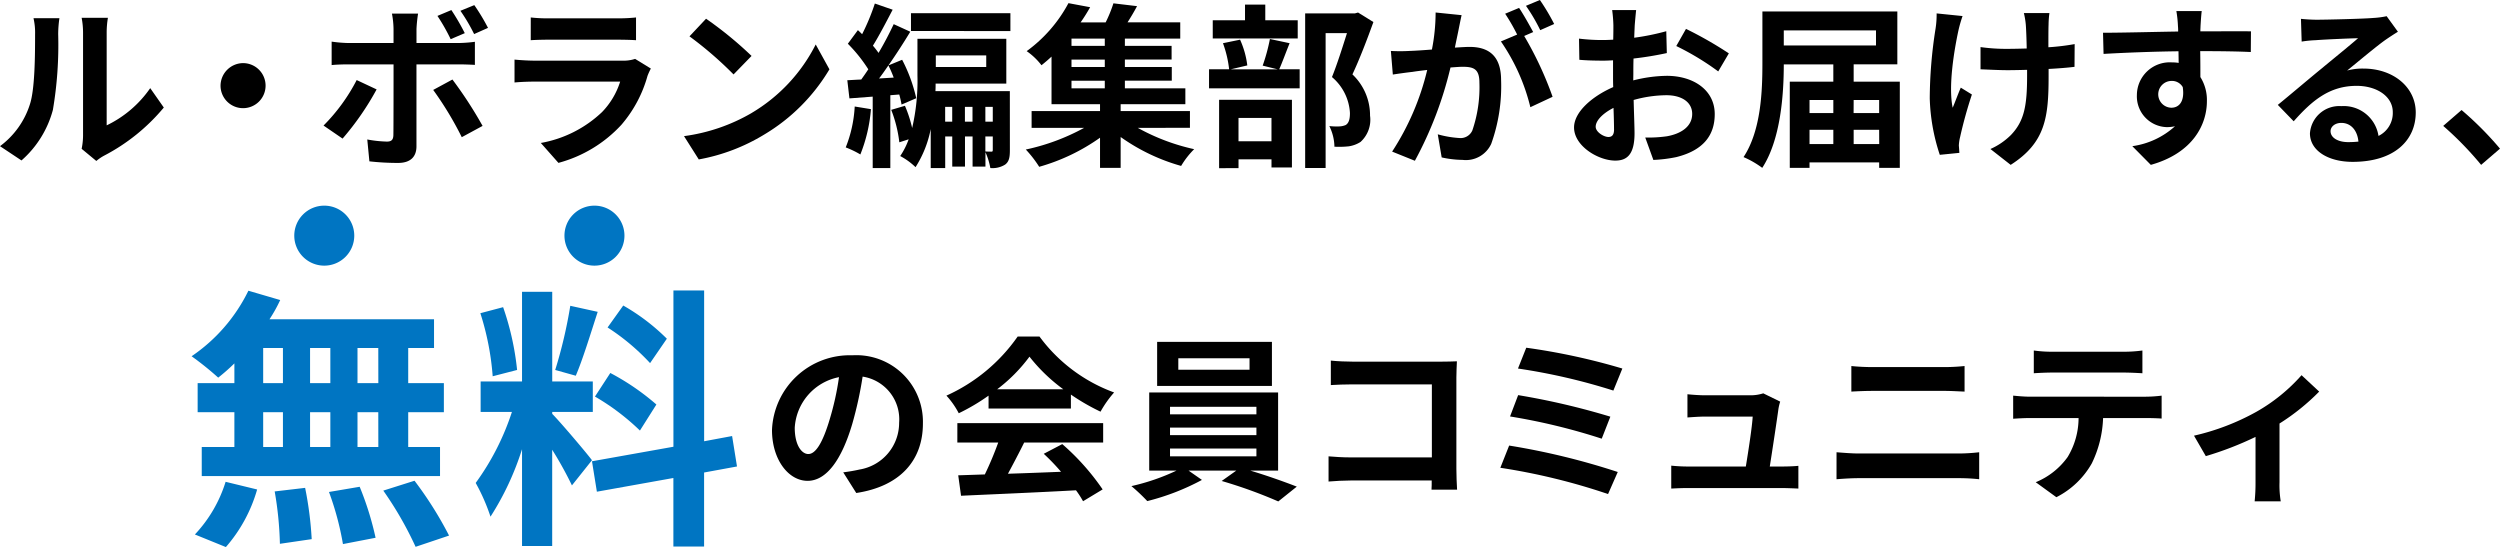 <svg xmlns="http://www.w3.org/2000/svg" width="255.296" height="55.868" viewBox="0 0 255.296 55.868">
  <g id="グループ_23592" data-name="グループ 23592" transform="translate(-61.807 -141.999)">
    <path id="パス_19044" data-name="パス 19044" d="M57.742,37.107a19.24,19.24,0,0,1-1.652,1.456,30.706,30.706,0,0,0-2.717-2.184,17.2,17.2,0,0,0,5.8-6.692l3.248.952a14.956,14.956,0,0,1-1.092,1.96h16.8v2.94H75.493v3.584h3.641v2.968H75.493v3.556h3.249v2.968H54.409V45.647h3.333V42.091H53.99V39.123h3.752ZM53.709,54.579A13.8,13.8,0,0,0,56.846,49.2l3.22.784a15.325,15.325,0,0,1-3.193,5.88Zm6.973-15.456H62.7V35.539H60.682Zm0,6.524H62.7V42.091H60.682Zm4.284,4.172a36.257,36.257,0,0,1,.672,5.236l-3.248.476a35.674,35.674,0,0,0-.532-5.348Zm2.575-14.28H65.47v3.584h2.071ZM65.47,45.647h2.071V42.091H65.47Zm5.067,4.06a31.2,31.2,0,0,1,1.624,5.208l-3.332.644a29.827,29.827,0,0,0-1.427-5.32Zm1.9-14.168H70.314v3.584h2.128Zm0,6.552H70.314v3.556h2.128Zm3.7,7a37.967,37.967,0,0,1,3.527,5.6l-3.416,1.148a36.051,36.051,0,0,0-3.3-5.74Z" transform="translate(28 142)" fill="#0075c2"/>
    <path id="パス_19045" data-name="パス 19045" d="M92.212,49.567a37.618,37.618,0,0,0-2.016-3.64v9.828h-3.08V45.871a28.736,28.736,0,0,1-3.22,6.888,19.787,19.787,0,0,0-1.512-3.444,25.922,25.922,0,0,0,3.7-7.252H82.888V38.955h4.228V29.8H90.2v9.156h4.143v3.108H90.2v.2c.811.812,3.472,3.948,4.059,4.732ZM84.12,38.423a27.75,27.75,0,0,0-1.26-6.44l2.324-.616a28.073,28.073,0,0,1,1.428,6.412Zm10.724-6.58c-.728,2.24-1.54,4.9-2.24,6.524l-2.1-.588a47.767,47.767,0,0,0,1.54-6.552Zm10.864,16.408v7.56h-3.136v-7l-7.813,1.4-.5-3.108,8.317-1.484V29.659h3.136v15.4l2.856-.532.5,3.108ZM96.131,38.087a24.605,24.605,0,0,1,4.705,3.22l-1.68,2.66a23.641,23.641,0,0,0-4.592-3.472Zm4.061-1.008a22.527,22.527,0,0,0-4.34-3.64l1.6-2.24a21.042,21.042,0,0,1,4.452,3.388Z" transform="translate(28 142)" fill="#0075c2"/>
    <path id="パス_19046" data-name="パス 19046" d="M119.917,48.235c.683-.09,1.188-.181,1.656-.288a4.828,4.828,0,0,0,4.051-4.772,4.412,4.412,0,0,0-3.727-4.717,38.792,38.792,0,0,1-1.062,4.843c-1.063,3.6-2.611,5.8-4.556,5.8-1.962,0-3.637-2.179-3.637-5.186a7.951,7.951,0,0,1,8.211-7.634,6.8,6.8,0,0,1,7.2,6.968c0,3.745-2.3,6.41-6.806,7.094Zm-1.387-5.4a28.626,28.626,0,0,0,.954-4.321,5.591,5.591,0,0,0-4.519,5.167c0,1.8.72,2.683,1.386,2.683.739,0,1.459-1.116,2.179-3.529" transform="translate(28 142)"/>
    <path id="パス_19047" data-name="パス 19047" d="M134.757,40.4a20.712,20.712,0,0,1-3.043,1.8,8.367,8.367,0,0,0-1.26-1.8,17.758,17.758,0,0,0,7.274-6.032h2.232a16.473,16.473,0,0,0,7.618,5.708,11.021,11.021,0,0,0-1.387,1.963,21.837,21.837,0,0,1-3.026-1.747v1.423h-8.408Zm-3.186,2.809H146.46v1.981h-8.066c-.522,1.062-1.116,2.178-1.656,3.187,1.728-.054,3.583-.126,5.42-.2a21.485,21.485,0,0,0-1.765-1.837l1.891-.99a24.219,24.219,0,0,1,4.123,4.627l-2,1.207a9.614,9.614,0,0,0-.721-1.117c-4.232.234-8.679.414-11.739.558l-.288-2.088,2.718-.09a34.172,34.172,0,0,0,1.368-3.259h-4.176Zm10.821-3.457a17.5,17.5,0,0,1-3.457-3.331,16.349,16.349,0,0,1-3.3,3.331Z" transform="translate(28 142)"/>
    <path id="パス_19048" data-name="パス 19048" d="M161.479,48.054c1.675.5,3.512,1.152,4.754,1.639l-1.89,1.512a48.114,48.114,0,0,0-5.78-2.089l1.495-1.062h-4.88l1.369.954a23.974,23.974,0,0,1-5.582,2.161,19.127,19.127,0,0,0-1.62-1.53,22.016,22.016,0,0,0,4.609-1.585h-2.791V40.078h13.162v7.976Zm2.215-8.642H151.972v-4.5h11.722Zm-10.407,2.9h8.823v-.774h-8.823Zm0,2.125h8.823v-.774h-8.823Zm0,2.161h8.823V45.8h-8.823Zm8.121-10.011h-7.274v1.17h7.274Z" transform="translate(28 142)"/>
    <path id="パス_19049" data-name="パス 19049" d="M179.991,50c.019-.288.019-.594.019-.936H171.8c-.7,0-1.729.054-2.323.108V46.6c.63.054,1.441.108,2.25.108h8.3V39.25h-8.084c-.757,0-1.728.036-2.233.072v-2.5c.667.072,1.6.108,2.233.108H181c.521,0,1.278-.018,1.584-.036-.018.414-.054,1.134-.054,1.657v9.326c0,.631.036,1.585.072,2.125Z" transform="translate(28 142)"/>
    <path id="パス_19050" data-name="パス 19050" d="M199.009,48.2l-.99,2.251a64.253,64.253,0,0,0-11-2.683l.9-2.269a72.474,72.474,0,0,1,11.092,2.7m-.756-5.653-.882,2.25a62.743,62.743,0,0,0-9.363-2.269l.828-2.178a74.08,74.08,0,0,1,9.417,2.2m1.224-4.916-.918,2.251a61.678,61.678,0,0,0-9.741-2.251l.846-2.125a65.775,65.775,0,0,1,9.813,2.125" transform="translate(28 142)"/>
    <path id="パス_19051" data-name="パス 19051" d="M215.689,47.64c.469,0,1.3-.018,1.765-.072v2.323c-.36-.018-1.243-.054-1.711-.054h-9.489c-.649,0-1.1.018-1.782.054V47.55a17.322,17.322,0,0,0,1.782.09h5.834c.252-1.531.649-4.087.7-5.1h-4.862c-.576,0-1.278.053-1.8.089V40.258c.469.054,1.3.108,1.783.108h4.609a4.273,4.273,0,0,0,1.351-.2l1.728.846a5.141,5.141,0,0,0-.18.756c-.144,1.063-.612,4.16-.882,5.87Z" transform="translate(28 142)"/>
    <path id="パス_19052" data-name="パス 19052" d="M221.351,46.182c.7.054,1.549.126,2.251.126h10.335a18.292,18.292,0,0,0,1.981-.126v2.755a19.587,19.587,0,0,0-1.981-.109H223.6c-.7,0-1.584.055-2.251.109Zm1.513-8.805c.648.072,1.494.108,2.106.108h7.455c.72,0,1.495-.054,2-.108v2.611c-.523-.018-1.369-.072-2-.072h-7.436c-.685,0-1.513.036-2.125.072Z" transform="translate(28 142)"/>
    <path id="パス_19053" data-name="パス 19053" d="M252.91,40.51a13.866,13.866,0,0,0,1.639-.108v2.34c-.45-.036-1.135-.053-1.639-.053h-4.339a11.429,11.429,0,0,1-1.152,4.627,8.648,8.648,0,0,1-3.619,3.457l-2.108-1.531a7.477,7.477,0,0,0,3.26-2.574,7.732,7.732,0,0,0,1.116-3.979h-4.952c-.521,0-1.223.035-1.728.072V40.4c.541.054,1.171.108,1.728.108Zm-9.489-2.467c-.63,0-1.386.036-1.926.072V35.792a13.421,13.421,0,0,0,1.908.126h7.239a14.1,14.1,0,0,0,1.944-.126v2.323c-.63-.036-1.314-.072-1.944-.072Z" transform="translate(28 142)"/>
    <path id="パス_19054" data-name="パス 19054" d="M270.638,39.988a22.437,22.437,0,0,1-4.051,3.259v6a10.021,10.021,0,0,0,.126,1.944h-2.665a18.539,18.539,0,0,0,.09-1.944V44.615a33.59,33.59,0,0,1-5.077,1.963l-1.206-2.089a24.047,24.047,0,0,0,6.355-2.43,17.916,17.916,0,0,0,4.628-3.746Z" transform="translate(28 142)"/>
    <path id="パス_19055" data-name="パス 19055" d="M33.807,14.926a8.5,8.5,0,0,0,3.062-4.3c.5-1.549.521-4.952.521-7.131a6.57,6.57,0,0,0-.162-1.638h2.647a11.484,11.484,0,0,0-.126,1.621,39.662,39.662,0,0,1-.541,7.742A10.429,10.429,0,0,1,36,16.384Zm8.337.27a6.852,6.852,0,0,0,.144-1.333V3.366a7.98,7.98,0,0,0-.144-1.548h2.683A9.14,9.14,0,0,0,44.7,3.384V12.8A11.4,11.4,0,0,0,49.148,9l1.387,1.981a19.833,19.833,0,0,1-6.1,4.915,4.629,4.629,0,0,0-.792.54Z" transform="translate(28 142)"/>
    <path id="パス_19056" data-name="パス 19056" d="M58.633,6.445a2.3,2.3,0,1,1-2.305,2.3,2.321,2.321,0,0,1,2.305-2.3" transform="translate(28 142)"/>
    <path id="パス_19057" data-name="パス 19057" d="M72.266,9.129a28.161,28.161,0,0,1-3.476,5.023L66.846,12.82a18.721,18.721,0,0,0,3.385-4.646Zm4.069-2.557v8.372c0,1.045-.594,1.693-1.873,1.693a26,26,0,0,1-2.934-.162l-.216-2.233a12.45,12.45,0,0,0,2,.216c.469,0,.648-.18.666-.648.018-.666.018-6.374.018-7.22V6.572H69.421c-.54,0-1.242.018-1.747.072V4.249a14,14,0,0,0,1.747.144h4.573V2.953a9.234,9.234,0,0,0-.162-1.567H76.5a14.613,14.613,0,0,0-.162,1.567v1.44h4.2a14.027,14.027,0,0,0,1.764-.126V6.626c-.558-.036-1.26-.054-1.747-.054ZM80.008,8.12a41.874,41.874,0,0,1,3.079,4.736l-2.125,1.152a34.1,34.1,0,0,0-2.917-4.825ZM79.828,4a19.659,19.659,0,0,0-1.35-2.377L79.9,1.026a22.768,22.768,0,0,1,1.369,2.359Zm2.395-.522a17.535,17.535,0,0,0-1.4-2.377L82.241.522a20.318,20.318,0,0,1,1.4,2.323Z" transform="translate(28 142)"/>
    <path id="パス_19058" data-name="パス 19058" d="M100.27,7a6.687,6.687,0,0,0-.343.756,12.953,12.953,0,0,1-2.664,4.987,13.482,13.482,0,0,1-6.429,3.889l-1.8-2.034a12.139,12.139,0,0,0,6.248-3.151,7.815,7.815,0,0,0,1.855-3.115h-8.7c-.432,0-1.332.018-2.088.09V6.085c.756.072,1.53.108,2.088.108h8.913a3.8,3.8,0,0,0,1.314-.18ZM88.008,1.782a15.173,15.173,0,0,0,1.872.09h6.933a16.982,16.982,0,0,0,1.944-.09V4.105c-.486-.036-1.332-.054-1.98-.054h-6.9c-.576,0-1.351.018-1.872.054Z" transform="translate(28 142)"/>
    <path id="パス_19059" data-name="パス 19059" d="M110.553,11.541a17.084,17.084,0,0,0,6.554-7l1.4,2.538a19.143,19.143,0,0,1-6.662,6.662,19.485,19.485,0,0,1-6.68,2.539L103.657,13.9a18.57,18.57,0,0,0,6.9-2.358m0-5.834L108.716,7.6a37.533,37.533,0,0,0-4.5-3.889l1.692-1.8a37.9,37.9,0,0,1,4.646,3.8" transform="translate(28 142)"/>
    <path id="パス_19060" data-name="パス 19060" d="M122.745,11.145a15.738,15.738,0,0,1-1.08,4.627,9.511,9.511,0,0,0-1.494-.72,13.1,13.1,0,0,0,.918-4.177Zm1.981-1.423v7.437h-1.8V9.866l-2.377.18-.216-1.854c.432-.018.9-.054,1.422-.072.235-.324.487-.684.721-1.044a15.283,15.283,0,0,0-2.089-2.611l1.026-1.387c.144.126.289.27.432.414a22.158,22.158,0,0,0,1.3-3.132l1.818.63c-.648,1.242-1.386,2.664-2.016,3.673a9.266,9.266,0,0,1,.576.738c.6-1.008,1.135-2.053,1.549-2.935l1.692.774c-.666,1.1-1.44,2.305-2.232,3.439l1.4-.576a16.012,16.012,0,0,1,1.44,3.926l-1.5.648a10.1,10.1,0,0,0-.233-1.027Zm.343-1.8a11.51,11.51,0,0,0-.54-1.243c-.325.469-.631.919-.955,1.333Zm11.865,7.418c0,.7-.072,1.17-.5,1.476a2.434,2.434,0,0,1-1.495.343,6.946,6.946,0,0,0-.5-1.621v1.477h-1.314v-3.08h-.775v3.08h-1.3v-3.08h-.72v3.224H128.85v-3.98a11.254,11.254,0,0,1-1.549,3.89,6.953,6.953,0,0,0-1.566-1.135,7.63,7.63,0,0,0,.864-1.71l-.954.306a13.307,13.307,0,0,0-.828-3.313l1.4-.414a12.833,12.833,0,0,1,.738,2.268,21.41,21.41,0,0,0,.54-5.383V3.961h9.075V8.534h-7.22c0,.252,0,.5-.019.774h7.6Zm.054-12.172H126.834V1.349h10.154Zm-7.617,3.673h5.149V5.653h-5.149Zm1.675,4.07h-.721v1.512h.721Zm2.071,0h-.774v1.512h.774Zm1.314,1.512h.757V10.911h-.757Zm0,3.043c.271.018.5.018.631.018.09,0,.126-.036.126-.18V13.935h-.757Z" transform="translate(28 142)"/>
    <path id="パス_19061" data-name="パス 19061" d="M149.992,13.054a21.229,21.229,0,0,0,5.762,2.178,8.593,8.593,0,0,0-1.332,1.711,19.927,19.927,0,0,1-6.176-2.953v3.151H146.14V14.062a20.216,20.216,0,0,1-6.212,2.971,11.593,11.593,0,0,0-1.368-1.765,21.812,21.812,0,0,0,5.959-2.214h-5.366V11.343h6.987v-.7h-4.953V5.779c-.323.306-.666.594-1.025.883a6.737,6.737,0,0,0-1.513-1.441,14.468,14.468,0,0,0,4.267-4.9l2.215.414a18.27,18.27,0,0,1-.972,1.548h2.557a13.826,13.826,0,0,0,.792-1.944l2.413.288c-.307.576-.649,1.152-.973,1.656h5.384V3.943h-5.654v.738h4.771v1.4h-4.771v.757h4.79v1.4h-4.79V9.02h6.176v1.621h-6.608v.7h7.076v1.711Zm-3.366-9.111h-3.4v.738h3.4Zm0,2.142h-3.4v.756h3.4Zm-3.4,2.935h3.4V8.246h-3.4Z" transform="translate(28 142)"/>
    <path id="パス_19062" data-name="パス 19062" d="M165.5,4.411c-.4.99-.756,1.98-1.061,2.664h2.088V9.02h-9.255V7.075h2.052a11.349,11.349,0,0,0-.629-2.664l1.746-.36a9,9,0,0,1,.738,2.628l-1.692.4h4.79L162.749,6.7a18.722,18.722,0,0,0,.739-2.718Zm.828-.487h-8.677V2.07h3.295V.467h2.07v1.6h3.312ZM158.3,10.19h7.437V17.1H163.65v-.828h-3.367v.9H158.3Zm1.981,4.232h3.367V12.045h-3.367ZM174.057,2.25c-.63,1.746-1.422,3.817-2.143,5.347a5.748,5.748,0,0,1,1.8,4.214,3.055,3.055,0,0,1-.972,2.683,3.032,3.032,0,0,1-1.225.45,9.312,9.312,0,0,1-1.44.036,4.911,4.911,0,0,0-.522-2.107,6.8,6.8,0,0,0,1.008.036,1.818,1.818,0,0,0,.666-.144c.324-.2.432-.612.432-1.224a5.17,5.17,0,0,0-1.836-3.673c.522-1.279,1.1-3.115,1.531-4.484h-2.179V17.158h-2.089V1.368h5.077l.325-.09Z" transform="translate(28 142)"/>
    <path id="パス_19063" data-name="パス 19063" d="M183.064,1.547c-.109.469-.216,1.027-.307,1.477-.107.54-.252,1.188-.378,1.836.6-.035,1.135-.072,1.494-.072,1.891,0,3.224.847,3.224,3.4a17.419,17.419,0,0,1-1.009,6.5,2.848,2.848,0,0,1-2.934,1.638,10.1,10.1,0,0,1-2.125-.252l-.4-2.359a10.412,10.412,0,0,0,2.2.378,1.31,1.31,0,0,0,1.332-.774,13.591,13.591,0,0,0,.721-4.879c0-1.423-.612-1.621-1.728-1.621-.289,0-.721.036-1.225.072a38.611,38.611,0,0,1-3.637,9.525l-2.323-.936a26.434,26.434,0,0,0,3.583-8.337c-.63.072-1.187.144-1.53.2-.5.054-1.422.18-1.981.27l-.2-2.412a16.568,16.568,0,0,0,1.891,0c.558-.018,1.4-.072,2.3-.144a19.675,19.675,0,0,0,.378-3.782Zm6.391,2.125a35.556,35.556,0,0,1,2.9,6.212l-2.27,1.062a20.188,20.188,0,0,0-3.007-6.716l1.658-.7A20.193,20.193,0,0,0,187.511,1.4l1.422-.594c.45.666,1.081,1.8,1.44,2.467Zm1.639-.594A17.875,17.875,0,0,0,189.635.593L191.058,0a21.309,21.309,0,0,1,1.458,2.449Z" transform="translate(28 142)"/>
    <path id="パス_19064" data-name="パス 19064" d="M200.591,8.21a14.531,14.531,0,0,1,3.422-.468c2.736,0,4.9,1.459,4.9,3.908,0,2.105-1.1,3.69-3.926,4.392a14.543,14.543,0,0,1-2.341.289l-.828-2.287a13.638,13.638,0,0,0,2.2-.127c1.441-.252,2.593-.989,2.593-2.287,0-1.206-1.081-1.907-2.629-1.907a12.667,12.667,0,0,0-3.35.485c.036,1.422.091,2.791.091,3.4,0,2.215-.81,2.791-1.963,2.791-1.747,0-4.214-1.494-4.214-3.384,0-1.567,1.82-3.17,4-4.123-.018-.415-.018-.829-.018-1.243V6.158c-.342.018-.666.035-.954.035-.811,0-1.711-.017-2.485-.089l-.036-2.161a19.734,19.734,0,0,0,2.467.144c.324,0,.666-.019,1.026-.036.018-.63.018-1.153.018-1.459a14.188,14.188,0,0,0-.126-1.567h2.448c-.035.325-.107,1.1-.143,1.549-.018.4-.036.828-.054,1.278a24.223,24.223,0,0,0,3.276-.666l.055,2.233a34.2,34.2,0,0,1-3.4.558c-.019.541-.019,1.08-.019,1.6Zm-1.962,5.005c0-.449-.018-1.259-.054-2.2-1.1.559-1.819,1.3-1.819,1.927,0,.541.828,1.045,1.3,1.045.324,0,.576-.163.576-.775m7.346-10.263a39.1,39.1,0,0,1,4.376,2.5L209.27,7.292A27.093,27.093,0,0,0,204.985,4.7Z" transform="translate(28 142)"/>
    <path id="パス_19065" data-name="パス 19065" d="M227.812,8.336v8.805h-2.107v-.558h-7.112v.558h-2.017V8.336h4.447V6.572h-5.059c0,3.114-.323,7.688-2.2,10.569a9.43,9.43,0,0,0-1.909-1.1c1.8-2.736,1.926-6.77,1.926-9.6V1.17H227.56v5.4H223.1V8.336ZM215.964,4.645h9.417V3.1h-9.417Zm2.629,6.9h2.431V10.208h-2.431Zm0,3.169h2.431V13.252h-2.431Zm4.5-3.169h2.61V10.208H223.1Zm2.61,1.711H223.1V14.71h2.61Z" transform="translate(28 142)"/>
    <path id="パス_19066" data-name="パス 19066" d="M234.22,1.638a14.137,14.137,0,0,0-.415,1.441c-.431,1.981-1.061,5.708-.593,7.922.234-.54.54-1.4.828-2.052l1.134.7a45.071,45.071,0,0,0-1.207,4.357,4.235,4.235,0,0,0-.126.864c.019.181.037.487.055.739l-2,.2a19.887,19.887,0,0,1-1.026-5.78,46.635,46.635,0,0,1,.594-7.112,9.344,9.344,0,0,0,.108-1.549Zm11.433,5.186c-.72.09-1.638.162-2.646.216v.738c0,4.213-.325,6.788-3.872,9.057l-2.07-1.62a6.95,6.95,0,0,0,2.088-1.423c1.369-1.422,1.657-3.007,1.657-6.014V7.13c-.667.018-1.35.036-2,.036-.774,0-1.872-.054-2.755-.09V4.807a18.742,18.742,0,0,0,2.7.181c.649,0,1.333-.018,2.017-.037-.018-.99-.055-1.908-.09-2.394a7.922,7.922,0,0,0-.2-1.225h2.61a8.925,8.925,0,0,0-.089,1.207c-.018.4-.018,1.314-.018,2.286a23.368,23.368,0,0,0,2.683-.324Z" transform="translate(28 142)"/>
    <path id="パス_19067" data-name="パス 19067" d="M263.655,5.311c-1.08-.054-2.755-.09-5.167-.09.018.9.018,1.873.018,2.647a4.4,4.4,0,0,1,.666,2.467c0,2.322-1.368,5.275-5.726,6.5l-1.89-1.909a8.151,8.151,0,0,0,4.357-2.034,3.858,3.858,0,0,1-.811.09A3.142,3.142,0,0,1,252.023,9.7a3.358,3.358,0,0,1,3.566-3.331,4.276,4.276,0,0,1,.7.054l-.018-1.189c-2.7.036-5.456.144-7.652.27l-.055-2.16c2.035,0,5.277-.09,7.671-.126a4.568,4.568,0,0,0-.018-.54,11.847,11.847,0,0,0-.163-1.549h2.593c-.053.288-.107,1.242-.126,1.531,0,.144-.017.324-.017.54,1.8,0,4.231-.018,5.168,0ZM255.535,11c.738,0,1.4-.558,1.17-2.107a1.271,1.271,0,0,0-1.17-.63,1.369,1.369,0,0,0,0,2.737" transform="translate(28 142)"/>
    <path id="パス_19068" data-name="パス 19068" d="M278.678,3.241q-.646.4-1.242.81c-.953.666-2.825,2.251-3.943,3.151a6,6,0,0,1,1.675-.2c3.026,0,5.331,1.89,5.331,4.483,0,2.809-2.144,5.042-6.447,5.042-2.484,0-4.357-1.135-4.357-2.917a3,3,0,0,1,3.2-2.773,3.591,3.591,0,0,1,3.8,3.043,2.6,2.6,0,0,0,1.459-2.431c0-1.6-1.622-2.683-3.692-2.683-2.736,0-4.519,1.459-6.427,3.619l-1.622-1.674c1.261-1.026,3.4-2.845,4.466-3.709.991-.828,2.845-2.323,3.728-3.1-.92.018-3.368.126-4.3.2a11.744,11.744,0,0,0-1.458.144l-.072-2.323c.5.054,1.116.09,1.62.09.936,0,4.754-.09,5.762-.18a8.6,8.6,0,0,0,1.368-.18Zm-4.032,11.217c-.107-1.152-.774-1.908-1.746-1.908-.666,0-1.1.4-1.1.846,0,.666.756,1.116,1.8,1.116a9.384,9.384,0,0,0,1.044-.054" transform="translate(28 142)"/>
    <path id="パス_19069" data-name="パス 19069" d="M287.176,16.835a33.719,33.719,0,0,0-3.871-3.979l1.873-1.621a33.764,33.764,0,0,1,3.925,3.944Z" transform="translate(28 142)"/>
    <path id="パス_19070" data-name="パス 19070" d="M69.984,24.058A3.063,3.063,0,1,1,66.921,21a3.063,3.063,0,0,1,3.063,3.063" transform="translate(28 142)" fill="#0075c2"/>
    <path id="パス_19071" data-name="パス 19071" d="M97.575,24.058A3.063,3.063,0,1,1,94.512,21a3.063,3.063,0,0,1,3.063,3.063" transform="translate(28 142)" fill="#0075c2"/>
  </g>
</svg>
